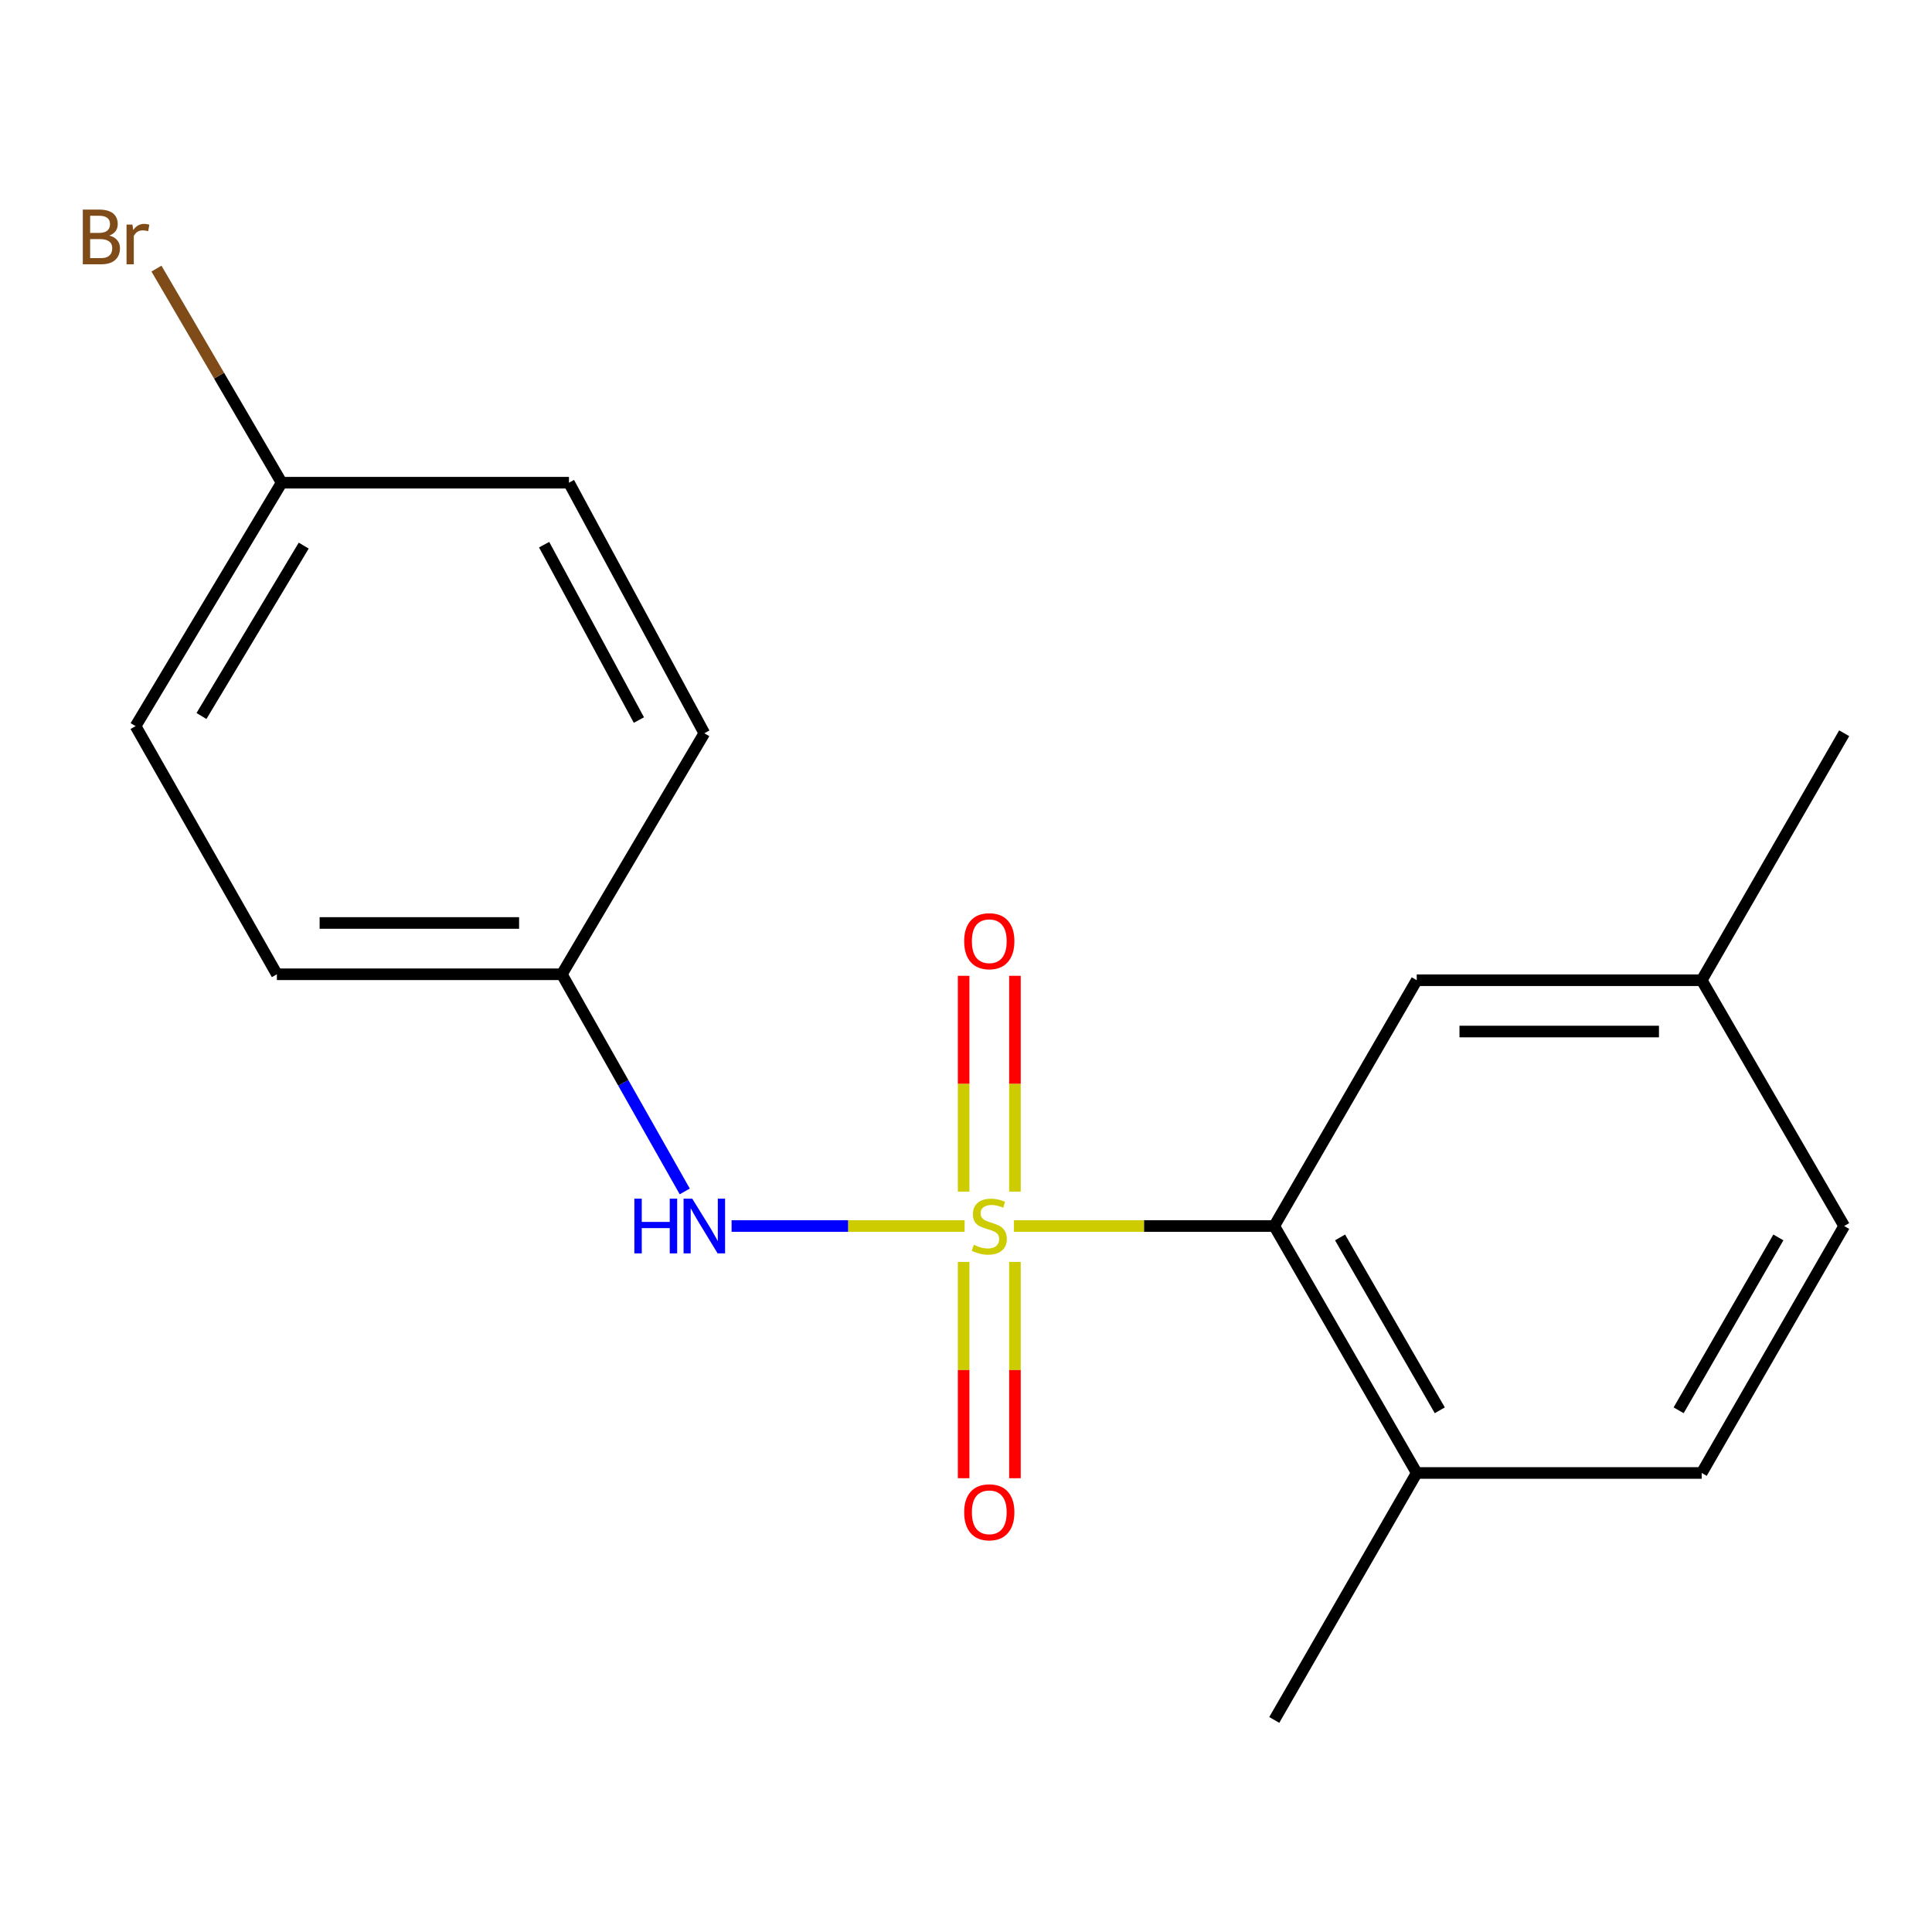 <?xml version='1.0' encoding='iso-8859-1'?>
<svg version='1.1' baseProfile='full'
              xmlns='http://www.w3.org/2000/svg'
                      xmlns:rdkit='http://www.rdkit.org/xml'
                      xmlns:xlink='http://www.w3.org/1999/xlink'
                  xml:space='preserve'
width='1000px' height='1000px' viewBox='0 0 1000 1000'>
<!-- END OF HEADER -->
<rect style='opacity:1.0;fill:#FFFFFF;stroke:none' width='1000' height='1000' x='0' y='0'> </rect>
<path class='bond-0' d='M 524.818,634.585 L 592.186,634.585' style='fill:none;fill-rule:evenodd;stroke:#CCCC00;stroke-width:6px;stroke-linecap:butt;stroke-linejoin:miter;stroke-opacity:1' />
<path class='bond-0' d='M 592.186,634.585 L 659.554,634.585' style='fill:none;fill-rule:evenodd;stroke:#000000;stroke-width:6px;stroke-linecap:butt;stroke-linejoin:miter;stroke-opacity:1' />
<path class='bond-1' d='M 499.283,634.585 L 438.977,634.585' style='fill:none;fill-rule:evenodd;stroke:#CCCC00;stroke-width:6px;stroke-linecap:butt;stroke-linejoin:miter;stroke-opacity:1' />
<path class='bond-1' d='M 438.977,634.585 L 378.67,634.585' style='fill:none;fill-rule:evenodd;stroke:#0000FF;stroke-width:6px;stroke-linecap:butt;stroke-linejoin:miter;stroke-opacity:1' />
<path class='bond-2' d='M 498.774,653.167 L 498.774,709.144' style='fill:none;fill-rule:evenodd;stroke:#CCCC00;stroke-width:6px;stroke-linecap:butt;stroke-linejoin:miter;stroke-opacity:1' />
<path class='bond-2' d='M 498.774,709.144 L 498.774,765.121' style='fill:none;fill-rule:evenodd;stroke:#FF0000;stroke-width:6px;stroke-linecap:butt;stroke-linejoin:miter;stroke-opacity:1' />
<path class='bond-2' d='M 525.327,653.167 L 525.327,709.144' style='fill:none;fill-rule:evenodd;stroke:#CCCC00;stroke-width:6px;stroke-linecap:butt;stroke-linejoin:miter;stroke-opacity:1' />
<path class='bond-2' d='M 525.327,709.144 L 525.327,765.121' style='fill:none;fill-rule:evenodd;stroke:#FF0000;stroke-width:6px;stroke-linecap:butt;stroke-linejoin:miter;stroke-opacity:1' />
<path class='bond-3' d='M 525.327,616.778 L 525.327,560.931' style='fill:none;fill-rule:evenodd;stroke:#CCCC00;stroke-width:6px;stroke-linecap:butt;stroke-linejoin:miter;stroke-opacity:1' />
<path class='bond-3' d='M 525.327,560.931 L 525.327,505.084' style='fill:none;fill-rule:evenodd;stroke:#FF0000;stroke-width:6px;stroke-linecap:butt;stroke-linejoin:miter;stroke-opacity:1' />
<path class='bond-3' d='M 498.774,616.778 L 498.774,560.931' style='fill:none;fill-rule:evenodd;stroke:#CCCC00;stroke-width:6px;stroke-linecap:butt;stroke-linejoin:miter;stroke-opacity:1' />
<path class='bond-3' d='M 498.774,560.931 L 498.774,505.084' style='fill:none;fill-rule:evenodd;stroke:#FF0000;stroke-width:6px;stroke-linecap:butt;stroke-linejoin:miter;stroke-opacity:1' />
<path class='bond-4' d='M 659.554,634.585 L 733.298,762.409' style='fill:none;fill-rule:evenodd;stroke:#000000;stroke-width:6px;stroke-linecap:butt;stroke-linejoin:miter;stroke-opacity:1' />
<path class='bond-4' d='M 693.615,640.49 L 745.236,729.967' style='fill:none;fill-rule:evenodd;stroke:#000000;stroke-width:6px;stroke-linecap:butt;stroke-linejoin:miter;stroke-opacity:1' />
<path class='bond-5' d='M 659.554,634.585 L 733.298,507.366' style='fill:none;fill-rule:evenodd;stroke:#000000;stroke-width:6px;stroke-linecap:butt;stroke-linejoin:miter;stroke-opacity:1' />
<path class='bond-6' d='M 354.428,616.682 L 322.615,560.482' style='fill:none;fill-rule:evenodd;stroke:#0000FF;stroke-width:6px;stroke-linecap:butt;stroke-linejoin:miter;stroke-opacity:1' />
<path class='bond-6' d='M 322.615,560.482 L 290.803,504.282' style='fill:none;fill-rule:evenodd;stroke:#000000;stroke-width:6px;stroke-linecap:butt;stroke-linejoin:miter;stroke-opacity:1' />
<path class='bond-7' d='M 733.298,762.409 L 880.801,762.409' style='fill:none;fill-rule:evenodd;stroke:#000000;stroke-width:6px;stroke-linecap:butt;stroke-linejoin:miter;stroke-opacity:1' />
<path class='bond-16' d='M 733.298,762.409 L 659.554,890.234' style='fill:none;fill-rule:evenodd;stroke:#000000;stroke-width:6px;stroke-linecap:butt;stroke-linejoin:miter;stroke-opacity:1' />
<path class='bond-8' d='M 733.298,507.366 L 880.801,507.366' style='fill:none;fill-rule:evenodd;stroke:#000000;stroke-width:6px;stroke-linecap:butt;stroke-linejoin:miter;stroke-opacity:1' />
<path class='bond-8' d='M 755.423,533.919 L 858.676,533.919' style='fill:none;fill-rule:evenodd;stroke:#000000;stroke-width:6px;stroke-linecap:butt;stroke-linejoin:miter;stroke-opacity:1' />
<path class='bond-12' d='M 290.803,504.282 L 143.314,504.282' style='fill:none;fill-rule:evenodd;stroke:#000000;stroke-width:6px;stroke-linecap:butt;stroke-linejoin:miter;stroke-opacity:1' />
<path class='bond-12' d='M 268.68,477.729 L 165.438,477.729' style='fill:none;fill-rule:evenodd;stroke:#000000;stroke-width:6px;stroke-linecap:butt;stroke-linejoin:miter;stroke-opacity:1' />
<path class='bond-13' d='M 290.803,504.282 L 364.562,379.526' style='fill:none;fill-rule:evenodd;stroke:#000000;stroke-width:6px;stroke-linecap:butt;stroke-linejoin:miter;stroke-opacity:1' />
<path class='bond-19' d='M 880.801,762.409 L 954.545,634.585' style='fill:none;fill-rule:evenodd;stroke:#000000;stroke-width:6px;stroke-linecap:butt;stroke-linejoin:miter;stroke-opacity:1' />
<path class='bond-19' d='M 868.863,729.967 L 920.484,640.49' style='fill:none;fill-rule:evenodd;stroke:#000000;stroke-width:6px;stroke-linecap:butt;stroke-linejoin:miter;stroke-opacity:1' />
<path class='bond-10' d='M 880.801,507.366 L 954.545,634.585' style='fill:none;fill-rule:evenodd;stroke:#000000;stroke-width:6px;stroke-linecap:butt;stroke-linejoin:miter;stroke-opacity:1' />
<path class='bond-17' d='M 880.801,507.366 L 954.545,379.526' style='fill:none;fill-rule:evenodd;stroke:#000000;stroke-width:6px;stroke-linecap:butt;stroke-linejoin:miter;stroke-opacity:1' />
<path class='bond-9' d='M 145.778,249.843 L 70.175,375.839' style='fill:none;fill-rule:evenodd;stroke:#000000;stroke-width:6px;stroke-linecap:butt;stroke-linejoin:miter;stroke-opacity:1' />
<path class='bond-9' d='M 157.206,282.405 L 104.284,370.602' style='fill:none;fill-rule:evenodd;stroke:#000000;stroke-width:6px;stroke-linecap:butt;stroke-linejoin:miter;stroke-opacity:1' />
<path class='bond-11' d='M 145.778,249.843 L 113.381,194.436' style='fill:none;fill-rule:evenodd;stroke:#000000;stroke-width:6px;stroke-linecap:butt;stroke-linejoin:miter;stroke-opacity:1' />
<path class='bond-11' d='M 113.381,194.436 L 80.983,139.029' style='fill:none;fill-rule:evenodd;stroke:#7F4C19;stroke-width:6px;stroke-linecap:butt;stroke-linejoin:miter;stroke-opacity:1' />
<path class='bond-18' d='M 145.778,249.843 L 294.491,249.843' style='fill:none;fill-rule:evenodd;stroke:#000000;stroke-width:6px;stroke-linecap:butt;stroke-linejoin:miter;stroke-opacity:1' />
<path class='bond-14' d='M 143.314,504.282 L 70.175,375.839' style='fill:none;fill-rule:evenodd;stroke:#000000;stroke-width:6px;stroke-linecap:butt;stroke-linejoin:miter;stroke-opacity:1' />
<path class='bond-15' d='M 364.562,379.526 L 294.491,249.843' style='fill:none;fill-rule:evenodd;stroke:#000000;stroke-width:6px;stroke-linecap:butt;stroke-linejoin:miter;stroke-opacity:1' />
<path class='bond-15' d='M 330.69,372.697 L 281.64,281.919' style='fill:none;fill-rule:evenodd;stroke:#000000;stroke-width:6px;stroke-linecap:butt;stroke-linejoin:miter;stroke-opacity:1' />
<path  class='atom-0' d='M 504.05 644.305
Q 504.37 644.425, 505.69 644.985
Q 507.01 645.545, 508.45 645.905
Q 509.93 646.225, 511.37 646.225
Q 514.05 646.225, 515.61 644.945
Q 517.17 643.625, 517.17 641.345
Q 517.17 639.785, 516.37 638.825
Q 515.61 637.865, 514.41 637.345
Q 513.21 636.825, 511.21 636.225
Q 508.69 635.465, 507.17 634.745
Q 505.69 634.025, 504.61 632.505
Q 503.57 630.985, 503.57 628.425
Q 503.57 624.865, 505.97 622.665
Q 508.41 620.465, 513.21 620.465
Q 516.49 620.465, 520.21 622.025
L 519.29 625.105
Q 515.89 623.705, 513.33 623.705
Q 510.57 623.705, 509.05 624.865
Q 507.53 625.985, 507.57 627.945
Q 507.57 629.465, 508.33 630.385
Q 509.13 631.305, 510.25 631.825
Q 511.41 632.345, 513.33 632.945
Q 515.89 633.745, 517.41 634.545
Q 518.93 635.345, 520.01 636.985
Q 521.13 638.585, 521.13 641.345
Q 521.13 645.265, 518.49 647.385
Q 515.89 649.465, 511.53 649.465
Q 509.01 649.465, 507.09 648.905
Q 505.21 648.385, 502.97 647.465
L 504.05 644.305
' fill='#CCCC00'/>
<path  class='atom-2' d='M 328.342 620.425
L 332.182 620.425
L 332.182 632.465
L 346.662 632.465
L 346.662 620.425
L 350.502 620.425
L 350.502 648.745
L 346.662 648.745
L 346.662 635.665
L 332.182 635.665
L 332.182 648.745
L 328.342 648.745
L 328.342 620.425
' fill='#0000FF'/>
<path  class='atom-2' d='M 358.302 620.425
L 367.582 635.425
Q 368.502 636.905, 369.982 639.585
Q 371.462 642.265, 371.542 642.425
L 371.542 620.425
L 375.302 620.425
L 375.302 648.745
L 371.422 648.745
L 361.462 632.345
Q 360.302 630.425, 359.062 628.225
Q 357.862 626.025, 357.502 625.345
L 357.502 648.745
L 353.822 648.745
L 353.822 620.425
L 358.302 620.425
' fill='#0000FF'/>
<path  class='atom-3' d='M 499.05 782.758
Q 499.05 775.958, 502.41 772.158
Q 505.77 768.358, 512.05 768.358
Q 518.33 768.358, 521.69 772.158
Q 525.05 775.958, 525.05 782.758
Q 525.05 789.638, 521.65 793.558
Q 518.25 797.438, 512.05 797.438
Q 505.81 797.438, 502.41 793.558
Q 499.05 789.678, 499.05 782.758
M 512.05 794.238
Q 516.37 794.238, 518.69 791.358
Q 521.05 788.438, 521.05 782.758
Q 521.05 777.198, 518.69 774.398
Q 516.37 771.558, 512.05 771.558
Q 507.73 771.558, 505.37 774.358
Q 503.05 777.158, 503.05 782.758
Q 503.05 788.478, 505.37 791.358
Q 507.73 794.238, 512.05 794.238
' fill='#FF0000'/>
<path  class='atom-4' d='M 499.05 487.162
Q 499.05 480.362, 502.41 476.562
Q 505.77 472.762, 512.05 472.762
Q 518.33 472.762, 521.69 476.562
Q 525.05 480.362, 525.05 487.162
Q 525.05 494.042, 521.65 497.962
Q 518.25 501.842, 512.05 501.842
Q 505.81 501.842, 502.41 497.962
Q 499.05 494.082, 499.05 487.162
M 512.05 498.642
Q 516.37 498.642, 518.69 495.762
Q 521.05 492.842, 521.05 487.162
Q 521.05 481.602, 518.69 478.802
Q 516.37 475.962, 512.05 475.962
Q 507.73 475.962, 505.37 478.762
Q 503.05 481.562, 503.05 487.162
Q 503.05 492.882, 505.37 495.762
Q 507.73 498.642, 512.05 498.642
' fill='#FF0000'/>
<path  class='atom-12' d='M 56.619 121.919
Q 59.339 122.679, 60.699 124.359
Q 62.099 125.999, 62.099 128.439
Q 62.099 132.359, 59.579 134.599
Q 57.099 136.799, 52.379 136.799
L 42.859 136.799
L 42.859 108.479
L 51.219 108.479
Q 56.059 108.479, 58.499 110.439
Q 60.939 112.399, 60.939 115.999
Q 60.939 120.279, 56.619 121.919
M 46.659 111.679
L 46.659 120.559
L 51.219 120.559
Q 54.019 120.559, 55.459 119.439
Q 56.939 118.279, 56.939 115.999
Q 56.939 111.679, 51.219 111.679
L 46.659 111.679
M 52.379 133.599
Q 55.139 133.599, 56.619 132.279
Q 58.099 130.959, 58.099 128.439
Q 58.099 126.119, 56.459 124.959
Q 54.859 123.759, 51.779 123.759
L 46.659 123.759
L 46.659 133.599
L 52.379 133.599
' fill='#7F4C19'/>
<path  class='atom-12' d='M 68.539 116.239
L 68.979 119.079
Q 71.139 115.879, 74.659 115.879
Q 75.779 115.879, 77.299 116.279
L 76.699 119.639
Q 74.979 119.239, 74.019 119.239
Q 72.339 119.239, 71.219 119.919
Q 70.139 120.559, 69.259 122.119
L 69.259 136.799
L 65.499 136.799
L 65.499 116.239
L 68.539 116.239
' fill='#7F4C19'/>
</svg>
